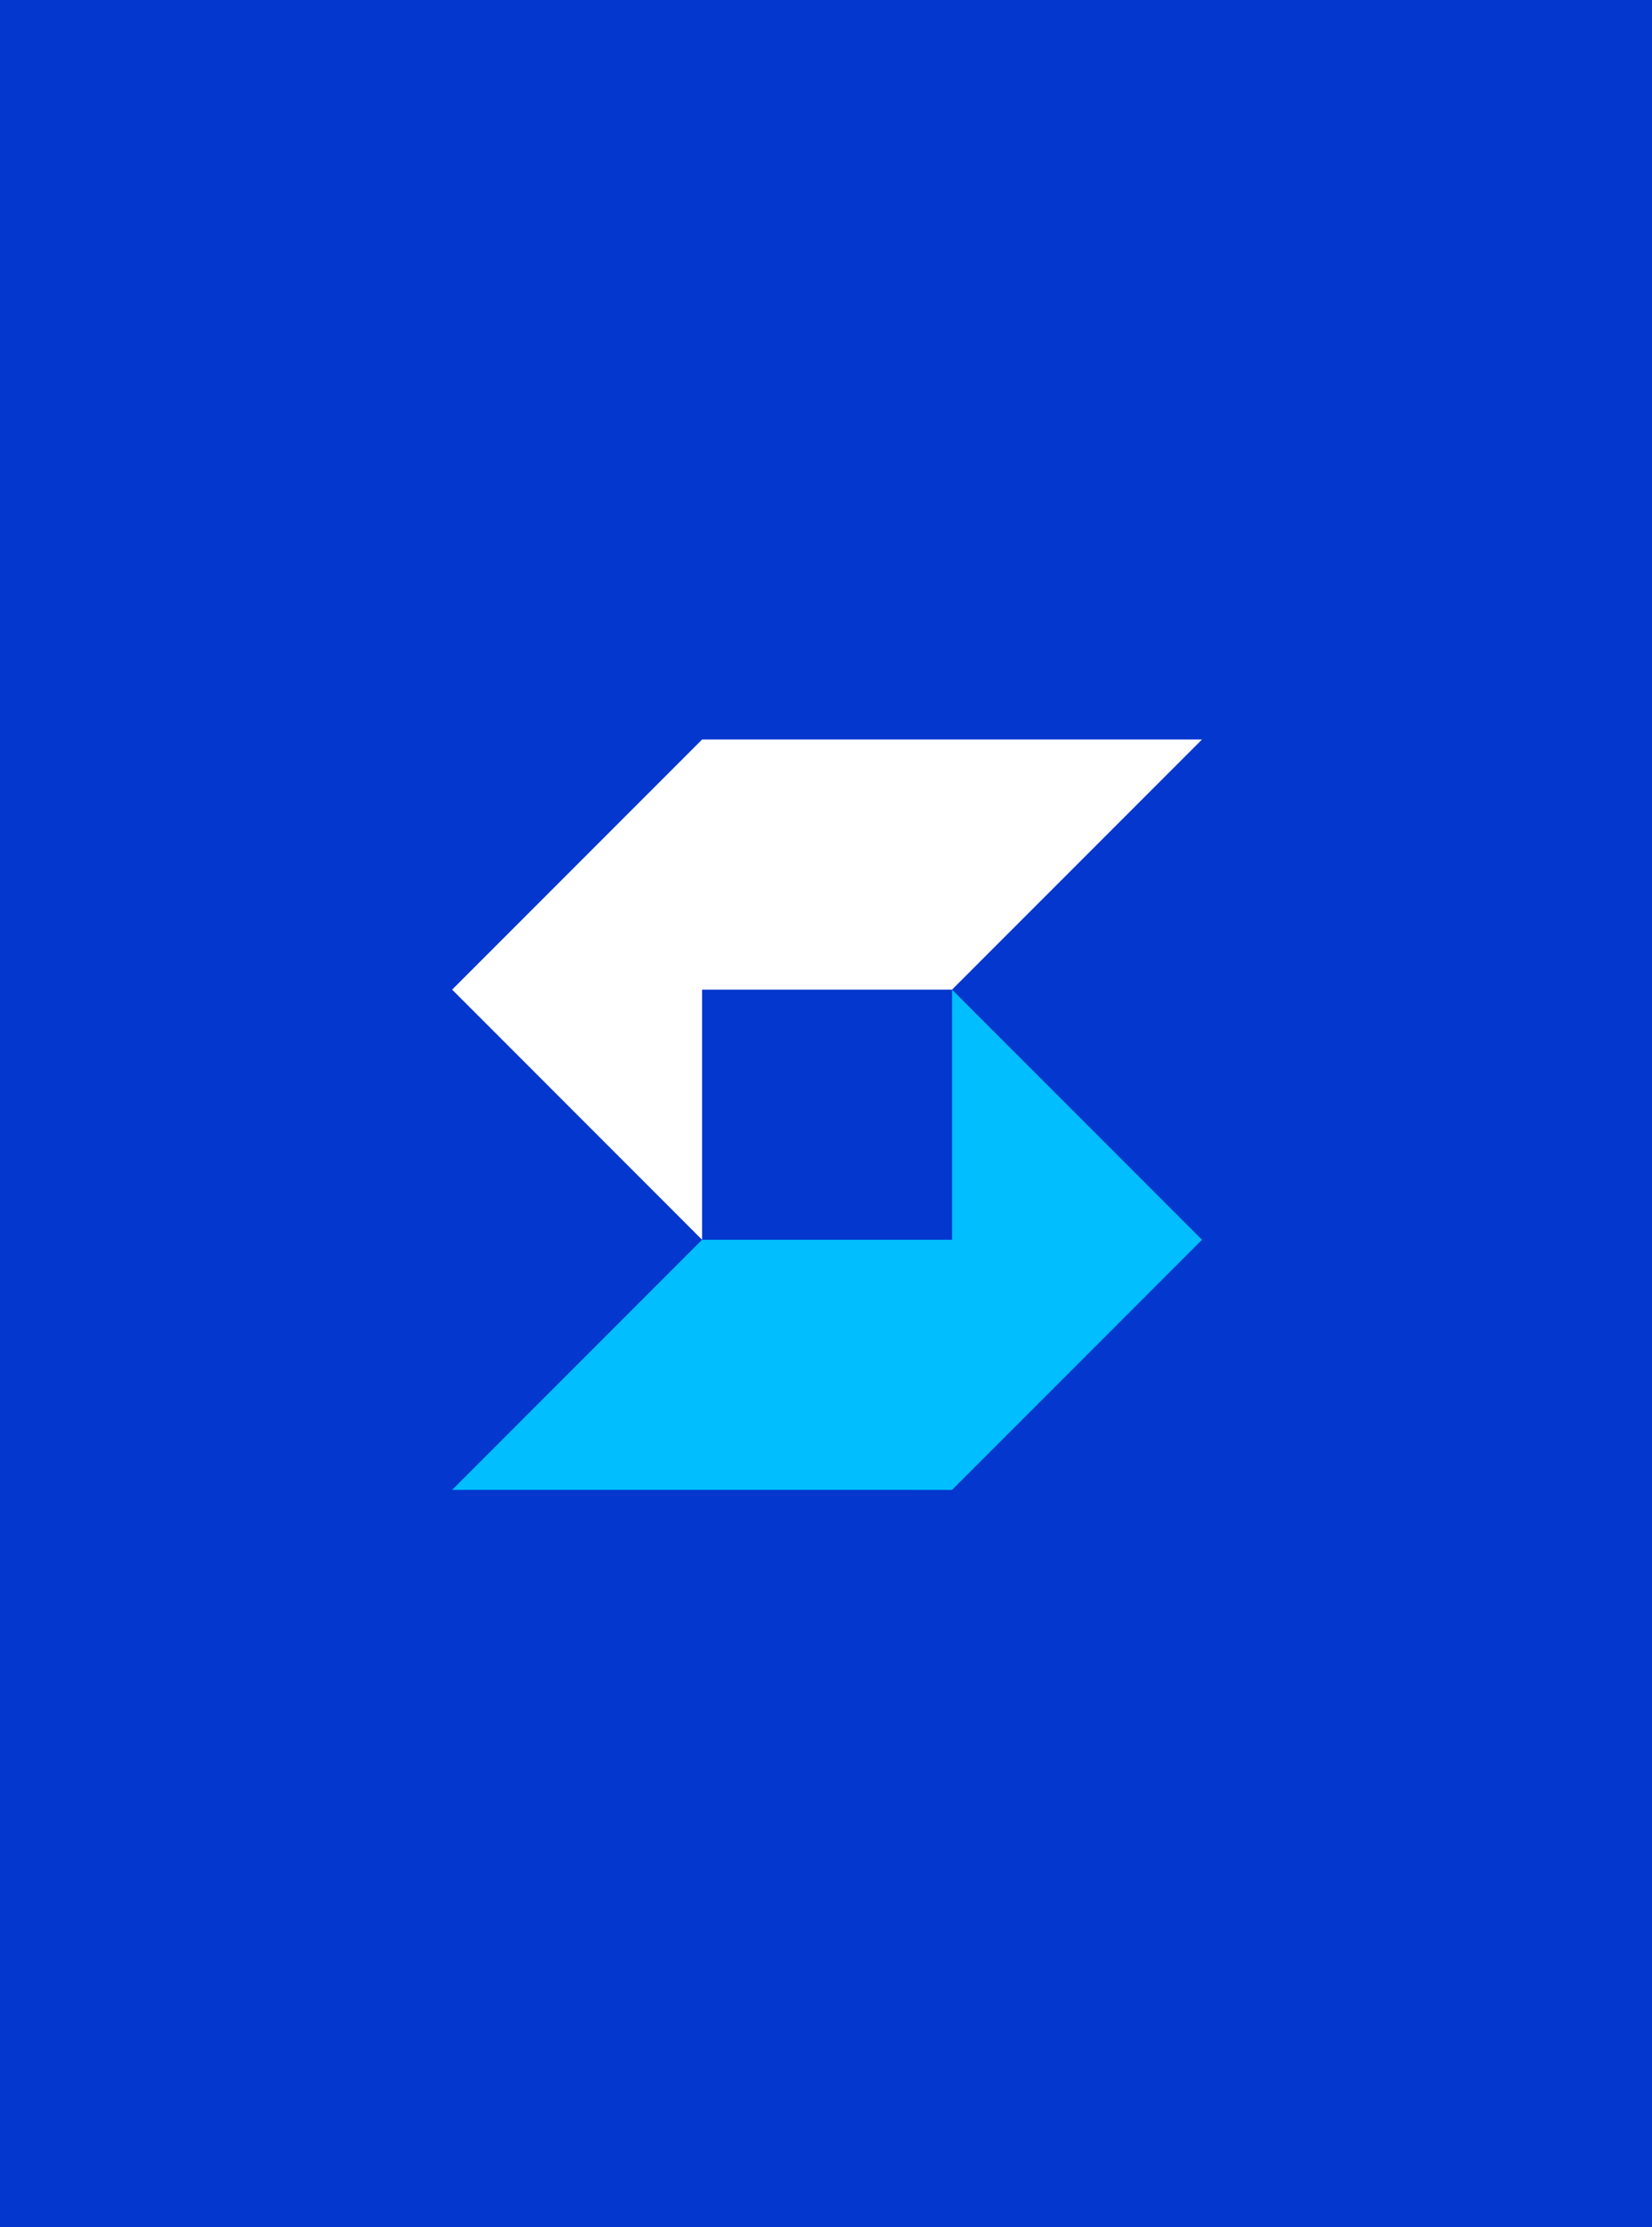 <svg xmlns="http://www.w3.org/2000/svg" width="380" height="512" viewBox="0 0 380 512">
  <g id="Group_11112" data-name="Group 11112" transform="translate(6058 5423)">
    <g id="Group_11111" data-name="Group 11111" transform="translate(-2971 -73)">
      <g id="Group_11107" data-name="Group 11107" transform="translate(-3860)">
        <g id="Group_11095" data-name="Group 11095" transform="translate(-1888 162)">
          <g id="Group_11082" data-name="Group 11082" transform="translate(-1692)">
            <g id="Group_11078" data-name="Group 11078" transform="translate(3452 -6162)">
              <g id="Group_1311" data-name="Group 1311" transform="translate(0 -6)">
                <g id="Group_1310" data-name="Group 1310">
                  <g id="Group_1204" data-name="Group 1204" transform="translate(131 -115)">
                    <rect id="Rectangle_166" data-name="Rectangle 166" width="380" height="512" transform="translate(770 771)" fill="#0337ce"/>
                  </g>
                </g>
              </g>
            </g>
          </g>
        </g>
      </g>
    </g>
    <g id="Group_14" data-name="Group 14" transform="translate(-5954 -5253)">
      <g id="Group_13" data-name="Group 13">
        <path id="Path_2" data-name="Path 2" d="M-1119.291,1104.041l57.495-57.494h114.988l-57.494,57.494H-1061.8v57.494Z" transform="translate(1119.291 -1046.547)" fill="#fff"/>
      </g>
      <path id="Path_117" data-name="Path 117" d="M-1119.291,1222.98l57.495-57.494h57.5V1108l57.494,57.494-57.494,57.495Z" transform="translate(1119.291 -1050.497)" fill="#00beff"/>
    </g>
  </g>
</svg>
